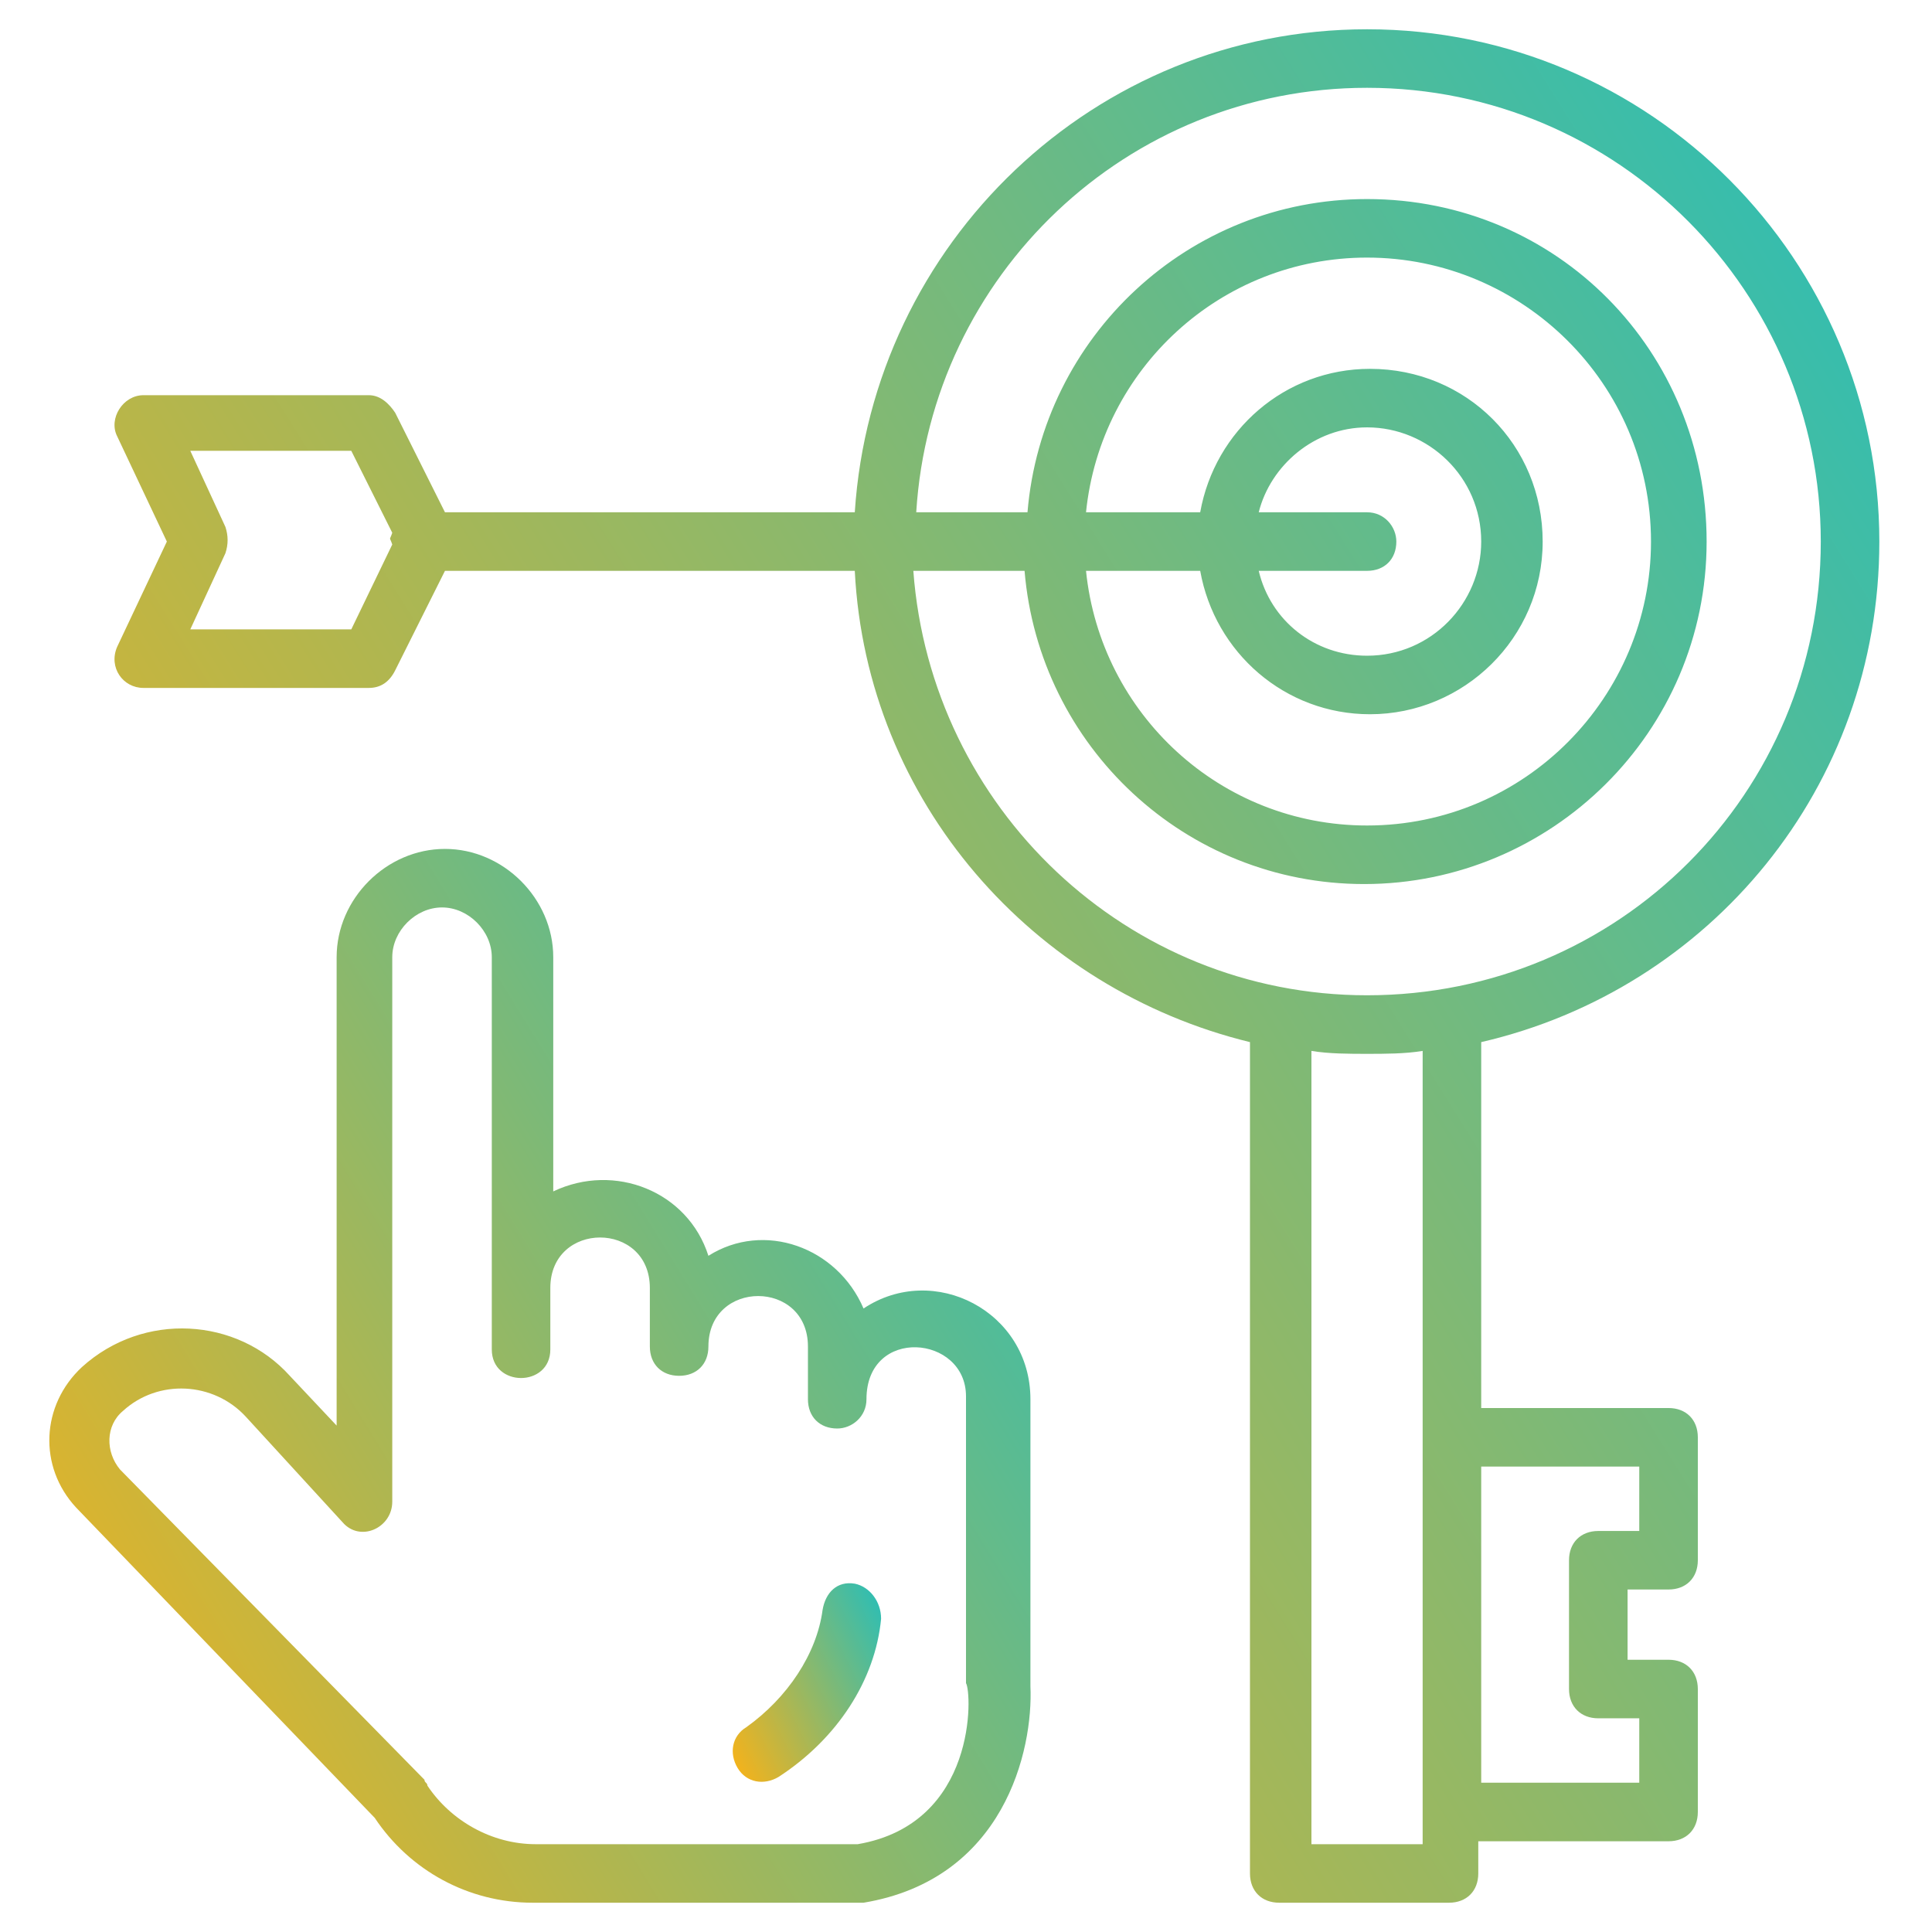 <svg xmlns="http://www.w3.org/2000/svg" width="58" height="58" viewBox="0 0 58 58" fill="none"><path d="M41.04 0.879C32.867 0.879 26.188 7.294 25.661 15.379H13.358L11.864 12.391C11.688 12.127 11.425 11.864 11.073 11.864H4.306C3.691 11.864 3.252 12.567 3.516 13.094L5.009 16.258L3.516 19.421C3.252 20.037 3.691 20.652 4.306 20.652H11.073C11.425 20.652 11.688 20.476 11.864 20.124L13.358 17.137H25.661C26.012 24.079 31.022 29.703 37.525 31.285V56.242C37.525 56.77 37.876 57.121 38.403 57.121H43.5C44.028 57.121 44.379 56.77 44.379 56.242V55.276H50.091C50.619 55.276 50.97 54.924 50.97 54.397V50.706C50.97 50.179 50.619 49.827 50.091 49.827H48.861V47.718H50.091C50.619 47.718 50.97 47.367 50.97 46.84V43.149C50.97 42.621 50.619 42.27 50.091 42.27H44.467V31.285C51.322 29.703 56.419 23.64 56.419 16.258C56.419 7.821 49.564 0.879 41.04 0.879ZM10.546 18.894H5.713L6.767 16.609C6.855 16.346 6.855 16.082 6.767 15.818L5.713 13.534H10.546L11.776 15.994C11.688 16.258 11.688 16.082 11.776 16.346L10.546 18.894ZM49.212 44.027V45.961H47.982C47.455 45.961 47.103 46.312 47.103 46.84V50.706C47.103 51.233 47.455 51.585 47.982 51.585H49.212V53.518H44.467V44.027H49.212ZM42.709 55.364H39.37V31.549C39.897 31.637 40.513 31.637 41.04 31.637C41.567 31.637 42.182 31.637 42.709 31.549V55.364ZM41.04 29.879C33.834 29.879 27.946 24.255 27.419 17.137H30.758C31.197 22.409 35.591 26.54 40.952 26.54C46.576 26.54 51.234 21.97 51.234 16.258C51.234 10.546 46.752 5.976 41.04 5.976C35.679 5.976 31.285 10.106 30.846 15.379H27.506C27.946 8.261 33.834 2.636 41.04 2.636C48.597 2.636 54.661 8.788 54.661 16.258C54.661 23.815 48.597 29.879 41.04 29.879ZM36.031 17.137C36.47 19.597 38.579 21.442 41.128 21.442C43.94 21.442 46.312 19.158 46.312 16.258C46.312 13.358 44.028 11.073 41.128 11.073C38.579 11.073 36.47 12.918 36.031 15.379H32.603C33.043 11.073 36.646 7.733 41.04 7.733C45.697 7.733 49.564 11.512 49.564 16.258C49.564 20.915 45.785 24.782 41.04 24.782C36.646 24.782 33.043 21.442 32.603 17.137H36.031ZM41.04 15.379H37.788C38.14 13.973 39.458 12.83 41.04 12.83C42.885 12.83 44.467 14.324 44.467 16.258C44.467 18.103 42.973 19.685 41.04 19.685C39.458 19.685 38.14 18.63 37.788 17.137H41.04C41.567 17.137 41.919 16.785 41.919 16.258C41.919 15.818 41.567 15.379 41.04 15.379Z" fill="url(#paint0_linear_638_1188)"></path><path d="M30.934 42.006C30.934 39.37 28.034 37.876 25.924 39.282C25.134 37.436 22.937 36.645 21.267 37.7C20.652 35.767 18.455 34.888 16.609 35.767V28.736C16.609 26.979 15.115 25.485 13.358 25.485C11.6 25.485 10.106 26.979 10.106 28.736V42.797L8.7 41.303C7.118 39.545 4.306 39.37 2.461 41.039C1.231 42.182 1.143 44.027 2.285 45.258L11.249 54.573C12.303 56.155 14.061 57.121 15.994 57.121H25.924C30.143 56.418 31.021 52.551 30.934 50.618V42.006ZM25.749 55.364H16.082C14.764 55.364 13.534 54.661 12.831 53.606C12.831 53.518 12.743 53.518 12.743 53.43L3.603 44.115C3.164 43.588 3.164 42.797 3.691 42.358C4.746 41.391 6.415 41.479 7.382 42.533L10.282 45.697C10.809 46.312 11.776 45.873 11.776 45.082V28.736C11.776 27.945 12.479 27.242 13.27 27.242C14.061 27.242 14.764 27.945 14.764 28.736V40.512C14.764 41.655 16.521 41.655 16.521 40.512V38.667C16.521 36.645 19.509 36.645 19.509 38.667V40.424C19.509 40.952 19.861 41.303 20.388 41.303C20.915 41.303 21.267 40.952 21.267 40.424C21.267 38.403 24.255 38.403 24.255 40.424V42.006C24.255 42.533 24.606 42.885 25.134 42.885C25.573 42.885 26.012 42.533 26.012 42.006C26.012 39.809 29 40.073 29 41.918V50.53C29.176 50.794 29.352 54.748 25.749 55.364Z" fill="url(#paint1_linear_638_1188)"></path><path d="M25.66 47.543C25.133 47.455 24.782 47.806 24.694 48.334C24.518 49.652 23.639 50.97 22.409 51.849C21.97 52.112 21.882 52.64 22.145 53.079C22.409 53.519 22.936 53.606 23.376 53.343C25.133 52.2 26.276 50.443 26.451 48.597C26.451 48.07 26.1 47.631 25.66 47.543Z" fill="url(#paint2_linear_638_1188)"></path><defs><linearGradient id="paint0_linear_638_1188" x1="56.419" y1="0.879" x2="-6.972" y2="40.441" gradientUnits="userSpaceOnUse"><stop stop-color="#27BEB9"></stop><stop offset="1" stop-color="#FCB215"></stop></linearGradient><linearGradient id="paint1_linear_638_1188" x1="30.939" y1="25.485" x2="-4.535" y2="47.37" gradientUnits="userSpaceOnUse"><stop stop-color="#27BEB9"></stop><stop offset="1" stop-color="#FCB215"></stop></linearGradient><linearGradient id="paint2_linear_638_1188" x1="26.451" y1="47.529" x2="20.503" y2="50.474" gradientUnits="userSpaceOnUse"><stop stop-color="#27BEB9"></stop><stop offset="1" stop-color="#FCB215"></stop></linearGradient></defs></svg>